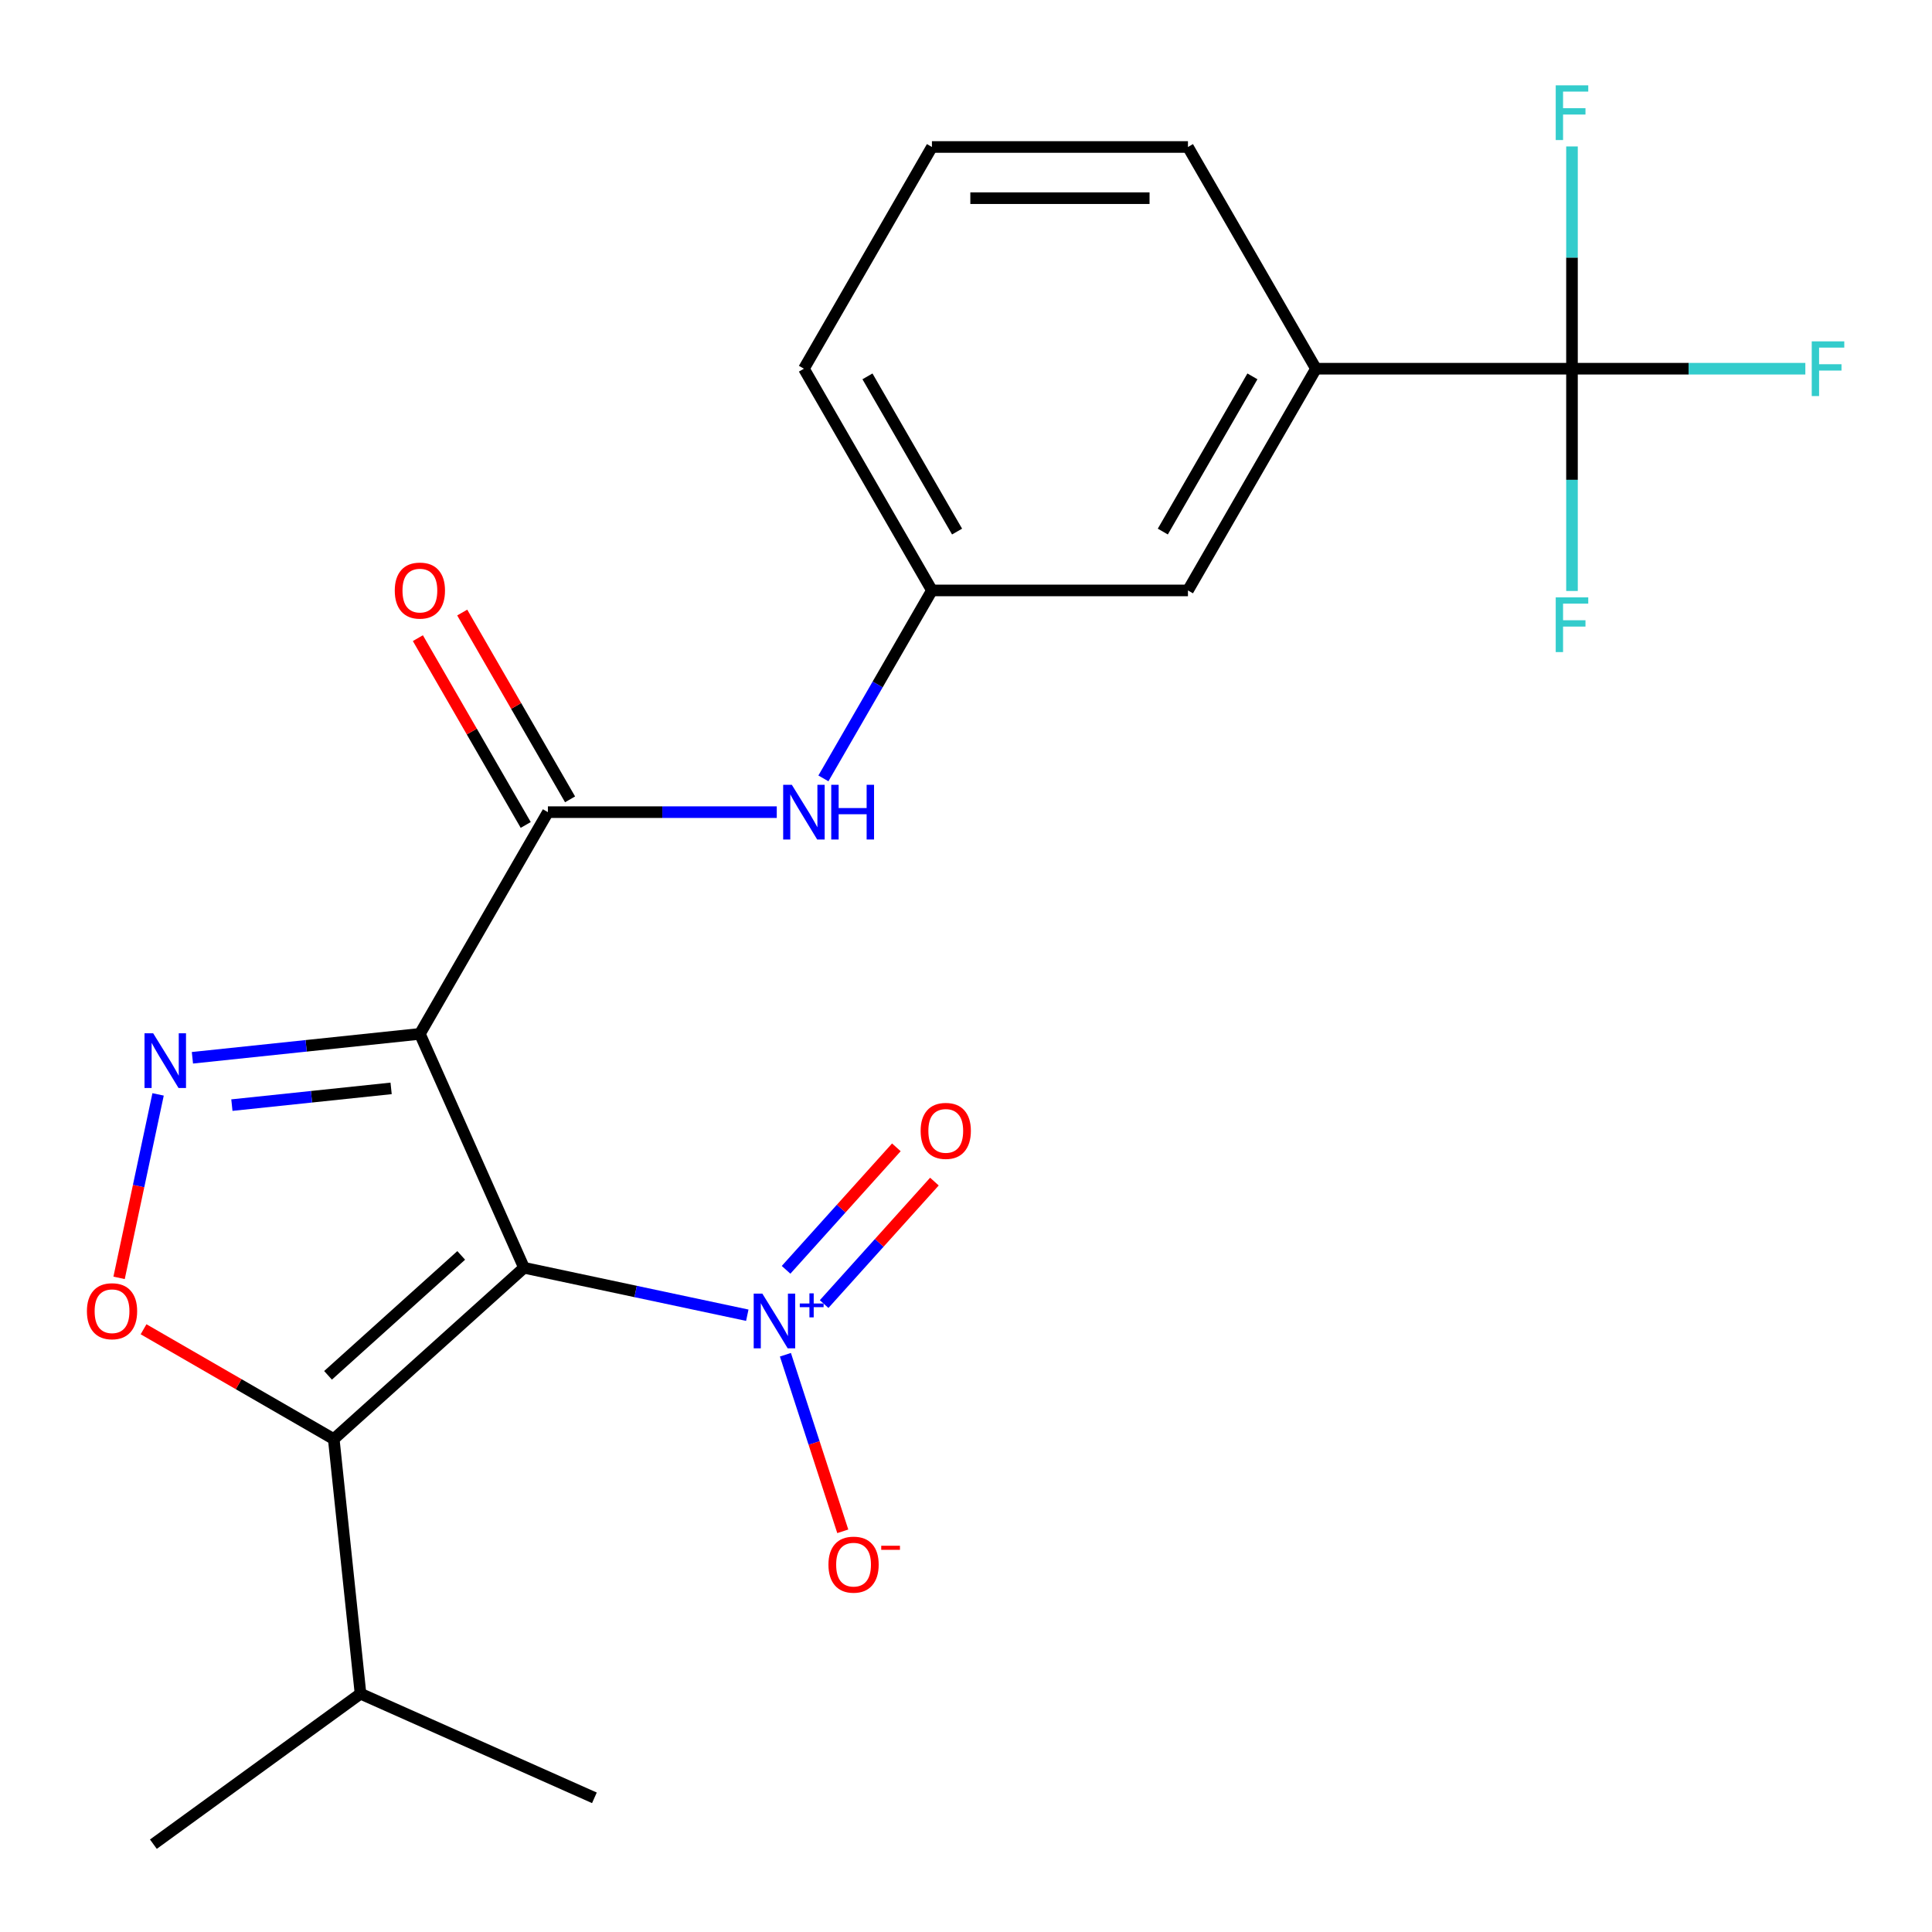 <?xml version='1.0' encoding='iso-8859-1'?>
<svg version='1.1' baseProfile='full'
              xmlns='http://www.w3.org/2000/svg'
                      xmlns:rdkit='http://www.rdkit.org/xml'
                      xmlns:xlink='http://www.w3.org/1999/xlink'
                  xml:space='preserve'
width='1000px' height='1000px' viewBox='0 0 1000 1000'>
<!-- END OF HEADER -->
<rect style='opacity:1.0;fill:#FFFFFF;stroke:none' width='1000' height='1000' x='0' y='0'> </rect>
<path class='bond-0' d='M 271.231,656.192 L 217.331,535.131' style='fill:none;fill-rule:evenodd;stroke:#000000;stroke-width:6px;stroke-linecap:butt;stroke-linejoin:miter;stroke-opacity:1' />
<path class='bond-1' d='M 271.231,656.192 L 172.751,744.863' style='fill:none;fill-rule:evenodd;stroke:#000000;stroke-width:6px;stroke-linecap:butt;stroke-linejoin:miter;stroke-opacity:1' />
<path class='bond-1' d='M 238.724,649.796 L 169.789,711.866' style='fill:none;fill-rule:evenodd;stroke:#000000;stroke-width:6px;stroke-linecap:butt;stroke-linejoin:miter;stroke-opacity:1' />
<path class='bond-3' d='M 271.231,656.192 L 329.015,668.474' style='fill:none;fill-rule:evenodd;stroke:#000000;stroke-width:6px;stroke-linecap:butt;stroke-linejoin:miter;stroke-opacity:1' />
<path class='bond-3' d='M 329.015,668.474 L 386.799,680.756' style='fill:none;fill-rule:evenodd;stroke:#0000FF;stroke-width:6px;stroke-linecap:butt;stroke-linejoin:miter;stroke-opacity:1' />
<path class='bond-2' d='M 217.331,535.131 L 158.462,541.319' style='fill:none;fill-rule:evenodd;stroke:#000000;stroke-width:6px;stroke-linecap:butt;stroke-linejoin:miter;stroke-opacity:1' />
<path class='bond-2' d='M 158.462,541.319 L 99.593,547.506' style='fill:none;fill-rule:evenodd;stroke:#0000FF;stroke-width:6px;stroke-linecap:butt;stroke-linejoin:miter;stroke-opacity:1' />
<path class='bond-2' d='M 202.441,563.346 L 161.232,567.677' style='fill:none;fill-rule:evenodd;stroke:#000000;stroke-width:6px;stroke-linecap:butt;stroke-linejoin:miter;stroke-opacity:1' />
<path class='bond-2' d='M 161.232,567.677 L 120.024,572.008' style='fill:none;fill-rule:evenodd;stroke:#0000FF;stroke-width:6px;stroke-linecap:butt;stroke-linejoin:miter;stroke-opacity:1' />
<path class='bond-5' d='M 217.331,535.131 L 283.59,420.368' style='fill:none;fill-rule:evenodd;stroke:#000000;stroke-width:6px;stroke-linecap:butt;stroke-linejoin:miter;stroke-opacity:1' />
<path class='bond-4' d='M 172.751,744.863 L 123.526,716.443' style='fill:none;fill-rule:evenodd;stroke:#000000;stroke-width:6px;stroke-linecap:butt;stroke-linejoin:miter;stroke-opacity:1' />
<path class='bond-4' d='M 123.526,716.443 L 74.301,688.023' style='fill:none;fill-rule:evenodd;stroke:#FF0000;stroke-width:6px;stroke-linecap:butt;stroke-linejoin:miter;stroke-opacity:1' />
<path class='bond-14' d='M 172.751,744.863 L 186.603,876.654' style='fill:none;fill-rule:evenodd;stroke:#000000;stroke-width:6px;stroke-linecap:butt;stroke-linejoin:miter;stroke-opacity:1' />
<path class='bond-23' d='M 81.826,566.456 L 71.734,613.937' style='fill:none;fill-rule:evenodd;stroke:#0000FF;stroke-width:6px;stroke-linecap:butt;stroke-linejoin:miter;stroke-opacity:1' />
<path class='bond-23' d='M 71.734,613.937 L 61.641,661.418' style='fill:none;fill-rule:evenodd;stroke:#FF0000;stroke-width:6px;stroke-linecap:butt;stroke-linejoin:miter;stroke-opacity:1' />
<path class='bond-9' d='M 406.529,701.216 L 421.375,746.909' style='fill:none;fill-rule:evenodd;stroke:#0000FF;stroke-width:6px;stroke-linecap:butt;stroke-linejoin:miter;stroke-opacity:1' />
<path class='bond-9' d='M 421.375,746.909 L 436.222,792.601' style='fill:none;fill-rule:evenodd;stroke:#FF0000;stroke-width:6px;stroke-linecap:butt;stroke-linejoin:miter;stroke-opacity:1' />
<path class='bond-10' d='M 426.566,674.989 L 455.109,643.289' style='fill:none;fill-rule:evenodd;stroke:#0000FF;stroke-width:6px;stroke-linecap:butt;stroke-linejoin:miter;stroke-opacity:1' />
<path class='bond-10' d='M 455.109,643.289 L 483.651,611.59' style='fill:none;fill-rule:evenodd;stroke:#FF0000;stroke-width:6px;stroke-linecap:butt;stroke-linejoin:miter;stroke-opacity:1' />
<path class='bond-10' d='M 406.871,657.255 L 435.413,625.555' style='fill:none;fill-rule:evenodd;stroke:#0000FF;stroke-width:6px;stroke-linecap:butt;stroke-linejoin:miter;stroke-opacity:1' />
<path class='bond-10' d='M 435.413,625.555 L 463.955,593.856' style='fill:none;fill-rule:evenodd;stroke:#FF0000;stroke-width:6px;stroke-linecap:butt;stroke-linejoin:miter;stroke-opacity:1' />
<path class='bond-7' d='M 283.59,420.368 L 342.822,420.368' style='fill:none;fill-rule:evenodd;stroke:#000000;stroke-width:6px;stroke-linecap:butt;stroke-linejoin:miter;stroke-opacity:1' />
<path class='bond-7' d='M 342.822,420.368 L 402.054,420.368' style='fill:none;fill-rule:evenodd;stroke:#0000FF;stroke-width:6px;stroke-linecap:butt;stroke-linejoin:miter;stroke-opacity:1' />
<path class='bond-11' d='M 295.066,413.742 L 267.154,365.397' style='fill:none;fill-rule:evenodd;stroke:#000000;stroke-width:6px;stroke-linecap:butt;stroke-linejoin:miter;stroke-opacity:1' />
<path class='bond-11' d='M 267.154,365.397 L 239.242,317.052' style='fill:none;fill-rule:evenodd;stroke:#FF0000;stroke-width:6px;stroke-linecap:butt;stroke-linejoin:miter;stroke-opacity:1' />
<path class='bond-11' d='M 272.113,426.994 L 244.201,378.649' style='fill:none;fill-rule:evenodd;stroke:#000000;stroke-width:6px;stroke-linecap:butt;stroke-linejoin:miter;stroke-opacity:1' />
<path class='bond-11' d='M 244.201,378.649 L 216.289,330.304' style='fill:none;fill-rule:evenodd;stroke:#FF0000;stroke-width:6px;stroke-linecap:butt;stroke-linejoin:miter;stroke-opacity:1' />
<path class='bond-6' d='M 813.658,190.842 L 681.141,190.842' style='fill:none;fill-rule:evenodd;stroke:#000000;stroke-width:6px;stroke-linecap:butt;stroke-linejoin:miter;stroke-opacity:1' />
<path class='bond-15' d='M 813.658,190.842 L 874.05,190.842' style='fill:none;fill-rule:evenodd;stroke:#000000;stroke-width:6px;stroke-linecap:butt;stroke-linejoin:miter;stroke-opacity:1' />
<path class='bond-15' d='M 874.05,190.842 L 934.442,190.842' style='fill:none;fill-rule:evenodd;stroke:#33CCCC;stroke-width:6px;stroke-linecap:butt;stroke-linejoin:miter;stroke-opacity:1' />
<path class='bond-16' d='M 813.658,190.842 L 813.658,248.364' style='fill:none;fill-rule:evenodd;stroke:#000000;stroke-width:6px;stroke-linecap:butt;stroke-linejoin:miter;stroke-opacity:1' />
<path class='bond-16' d='M 813.658,248.364 L 813.658,305.886' style='fill:none;fill-rule:evenodd;stroke:#33CCCC;stroke-width:6px;stroke-linecap:butt;stroke-linejoin:miter;stroke-opacity:1' />
<path class='bond-17' d='M 813.658,190.842 L 813.658,133.32' style='fill:none;fill-rule:evenodd;stroke:#000000;stroke-width:6px;stroke-linecap:butt;stroke-linejoin:miter;stroke-opacity:1' />
<path class='bond-17' d='M 813.658,133.32 L 813.658,75.798' style='fill:none;fill-rule:evenodd;stroke:#33CCCC;stroke-width:6px;stroke-linecap:butt;stroke-linejoin:miter;stroke-opacity:1' />
<path class='bond-12' d='M 426.195,402.895 L 454.28,354.25' style='fill:none;fill-rule:evenodd;stroke:#0000FF;stroke-width:6px;stroke-linecap:butt;stroke-linejoin:miter;stroke-opacity:1' />
<path class='bond-12' d='M 454.28,354.25 L 482.365,305.605' style='fill:none;fill-rule:evenodd;stroke:#000000;stroke-width:6px;stroke-linecap:butt;stroke-linejoin:miter;stroke-opacity:1' />
<path class='bond-8' d='M 681.141,190.842 L 614.882,305.605' style='fill:none;fill-rule:evenodd;stroke:#000000;stroke-width:6px;stroke-linecap:butt;stroke-linejoin:miter;stroke-opacity:1' />
<path class='bond-8' d='M 648.249,194.805 L 601.868,275.139' style='fill:none;fill-rule:evenodd;stroke:#000000;stroke-width:6px;stroke-linecap:butt;stroke-linejoin:miter;stroke-opacity:1' />
<path class='bond-24' d='M 681.141,190.842 L 614.882,76.079' style='fill:none;fill-rule:evenodd;stroke:#000000;stroke-width:6px;stroke-linecap:butt;stroke-linejoin:miter;stroke-opacity:1' />
<path class='bond-13' d='M 482.365,305.605 L 614.882,305.605' style='fill:none;fill-rule:evenodd;stroke:#000000;stroke-width:6px;stroke-linecap:butt;stroke-linejoin:miter;stroke-opacity:1' />
<path class='bond-20' d='M 482.365,305.605 L 416.107,190.842' style='fill:none;fill-rule:evenodd;stroke:#000000;stroke-width:6px;stroke-linecap:butt;stroke-linejoin:miter;stroke-opacity:1' />
<path class='bond-20' d='M 495.379,275.139 L 448.998,194.805' style='fill:none;fill-rule:evenodd;stroke:#000000;stroke-width:6px;stroke-linecap:butt;stroke-linejoin:miter;stroke-opacity:1' />
<path class='bond-21' d='M 186.603,876.654 L 79.394,954.545' style='fill:none;fill-rule:evenodd;stroke:#000000;stroke-width:6px;stroke-linecap:butt;stroke-linejoin:miter;stroke-opacity:1' />
<path class='bond-22' d='M 186.603,876.654 L 307.663,930.553' style='fill:none;fill-rule:evenodd;stroke:#000000;stroke-width:6px;stroke-linecap:butt;stroke-linejoin:miter;stroke-opacity:1' />
<path class='bond-18' d='M 614.882,76.079 L 482.365,76.079' style='fill:none;fill-rule:evenodd;stroke:#000000;stroke-width:6px;stroke-linecap:butt;stroke-linejoin:miter;stroke-opacity:1' />
<path class='bond-18' d='M 595.005,102.582 L 502.243,102.582' style='fill:none;fill-rule:evenodd;stroke:#000000;stroke-width:6px;stroke-linecap:butt;stroke-linejoin:miter;stroke-opacity:1' />
<path class='bond-19' d='M 482.365,76.079 L 416.107,190.842' style='fill:none;fill-rule:evenodd;stroke:#000000;stroke-width:6px;stroke-linecap:butt;stroke-linejoin:miter;stroke-opacity:1' />
<path  class='atom-3' d='M 79.28 534.823
L 88.56 549.823
Q 89.48 551.303, 90.96 553.983
Q 92.44 556.663, 92.52 556.823
L 92.52 534.823
L 96.28 534.823
L 96.28 563.143
L 92.4 563.143
L 82.44 546.743
Q 81.28 544.823, 80.04 542.623
Q 78.84 540.423, 78.48 539.743
L 78.48 563.143
L 74.8 563.143
L 74.8 534.823
L 79.28 534.823
' fill='#0000FF'/>
<path  class='atom-4' d='M 394.592 669.583
L 403.872 684.583
Q 404.792 686.063, 406.272 688.743
Q 407.752 691.423, 407.832 691.583
L 407.832 669.583
L 411.592 669.583
L 411.592 697.903
L 407.712 697.903
L 397.752 681.503
Q 396.592 679.583, 395.352 677.383
Q 394.152 675.183, 393.792 674.503
L 393.792 697.903
L 390.112 697.903
L 390.112 669.583
L 394.592 669.583
' fill='#0000FF'/>
<path  class='atom-4' d='M 413.968 674.688
L 418.957 674.688
L 418.957 669.435
L 421.175 669.435
L 421.175 674.688
L 426.297 674.688
L 426.297 676.589
L 421.175 676.589
L 421.175 681.869
L 418.957 681.869
L 418.957 676.589
L 413.968 676.589
L 413.968 674.688
' fill='#0000FF'/>
<path  class='atom-5' d='M 44.988 678.684
Q 44.988 671.884, 48.348 668.084
Q 51.708 664.284, 57.988 664.284
Q 64.268 664.284, 67.628 668.084
Q 70.988 671.884, 70.988 678.684
Q 70.988 685.564, 67.588 689.484
Q 64.188 693.364, 57.988 693.364
Q 51.748 693.364, 48.348 689.484
Q 44.988 685.604, 44.988 678.684
M 57.988 690.164
Q 62.308 690.164, 64.628 687.284
Q 66.988 684.364, 66.988 678.684
Q 66.988 673.124, 64.628 670.324
Q 62.308 667.484, 57.988 667.484
Q 53.668 667.484, 51.308 670.284
Q 48.988 673.084, 48.988 678.684
Q 48.988 684.404, 51.308 687.284
Q 53.668 690.164, 57.988 690.164
' fill='#FF0000'/>
<path  class='atom-8' d='M 409.847 406.208
L 419.127 421.208
Q 420.047 422.688, 421.527 425.368
Q 423.007 428.048, 423.087 428.208
L 423.087 406.208
L 426.847 406.208
L 426.847 434.528
L 422.967 434.528
L 413.007 418.128
Q 411.847 416.208, 410.607 414.008
Q 409.407 411.808, 409.047 411.128
L 409.047 434.528
L 405.367 434.528
L 405.367 406.208
L 409.847 406.208
' fill='#0000FF'/>
<path  class='atom-8' d='M 430.247 406.208
L 434.087 406.208
L 434.087 418.248
L 448.567 418.248
L 448.567 406.208
L 452.407 406.208
L 452.407 434.528
L 448.567 434.528
L 448.567 421.448
L 434.087 421.448
L 434.087 434.528
L 430.247 434.528
L 430.247 406.208
' fill='#0000FF'/>
<path  class='atom-10' d='M 428.802 809.855
Q 428.802 803.055, 432.162 799.255
Q 435.522 795.455, 441.802 795.455
Q 448.082 795.455, 451.442 799.255
Q 454.802 803.055, 454.802 809.855
Q 454.802 816.735, 451.402 820.655
Q 448.002 824.535, 441.802 824.535
Q 435.562 824.535, 432.162 820.655
Q 428.802 816.775, 428.802 809.855
M 441.802 821.335
Q 446.122 821.335, 448.442 818.455
Q 450.802 815.535, 450.802 809.855
Q 450.802 804.295, 448.442 801.495
Q 446.122 798.655, 441.802 798.655
Q 437.482 798.655, 435.122 801.455
Q 432.802 804.255, 432.802 809.855
Q 432.802 815.575, 435.122 818.455
Q 437.482 821.335, 441.802 821.335
' fill='#FF0000'/>
<path  class='atom-10' d='M 456.122 800.077
L 465.811 800.077
L 465.811 802.189
L 456.122 802.189
L 456.122 800.077
' fill='#FF0000'/>
<path  class='atom-11' d='M 476.523 585.344
Q 476.523 578.544, 479.883 574.744
Q 483.243 570.944, 489.523 570.944
Q 495.803 570.944, 499.163 574.744
Q 502.523 578.544, 502.523 585.344
Q 502.523 592.224, 499.123 596.144
Q 495.723 600.024, 489.523 600.024
Q 483.283 600.024, 479.883 596.144
Q 476.523 592.264, 476.523 585.344
M 489.523 596.824
Q 493.843 596.824, 496.163 593.944
Q 498.523 591.024, 498.523 585.344
Q 498.523 579.784, 496.163 576.984
Q 493.843 574.144, 489.523 574.144
Q 485.203 574.144, 482.843 576.944
Q 480.523 579.744, 480.523 585.344
Q 480.523 591.064, 482.843 593.944
Q 485.203 596.824, 489.523 596.824
' fill='#FF0000'/>
<path  class='atom-12' d='M 204.331 305.685
Q 204.331 298.885, 207.691 295.085
Q 211.051 291.285, 217.331 291.285
Q 223.611 291.285, 226.971 295.085
Q 230.331 298.885, 230.331 305.685
Q 230.331 312.565, 226.931 316.485
Q 223.531 320.365, 217.331 320.365
Q 211.091 320.365, 207.691 316.485
Q 204.331 312.605, 204.331 305.685
M 217.331 317.165
Q 221.651 317.165, 223.971 314.285
Q 226.331 311.365, 226.331 305.685
Q 226.331 300.125, 223.971 297.325
Q 221.651 294.485, 217.331 294.485
Q 213.011 294.485, 210.651 297.285
Q 208.331 300.085, 208.331 305.685
Q 208.331 311.405, 210.651 314.285
Q 213.011 317.165, 217.331 317.165
' fill='#FF0000'/>
<path  class='atom-16' d='M 937.755 176.682
L 954.595 176.682
L 954.595 179.922
L 941.555 179.922
L 941.555 188.522
L 953.155 188.522
L 953.155 191.802
L 941.555 191.802
L 941.555 205.002
L 937.755 205.002
L 937.755 176.682
' fill='#33CCCC'/>
<path  class='atom-17' d='M 805.238 309.199
L 822.078 309.199
L 822.078 312.439
L 809.038 312.439
L 809.038 321.039
L 820.638 321.039
L 820.638 324.319
L 809.038 324.319
L 809.038 337.519
L 805.238 337.519
L 805.238 309.199
' fill='#33CCCC'/>
<path  class='atom-18' d='M 805.238 44.165
L 822.078 44.165
L 822.078 47.405
L 809.038 47.405
L 809.038 56.005
L 820.638 56.005
L 820.638 59.285
L 809.038 59.285
L 809.038 72.485
L 805.238 72.485
L 805.238 44.165
' fill='#33CCCC'/>
</svg>
